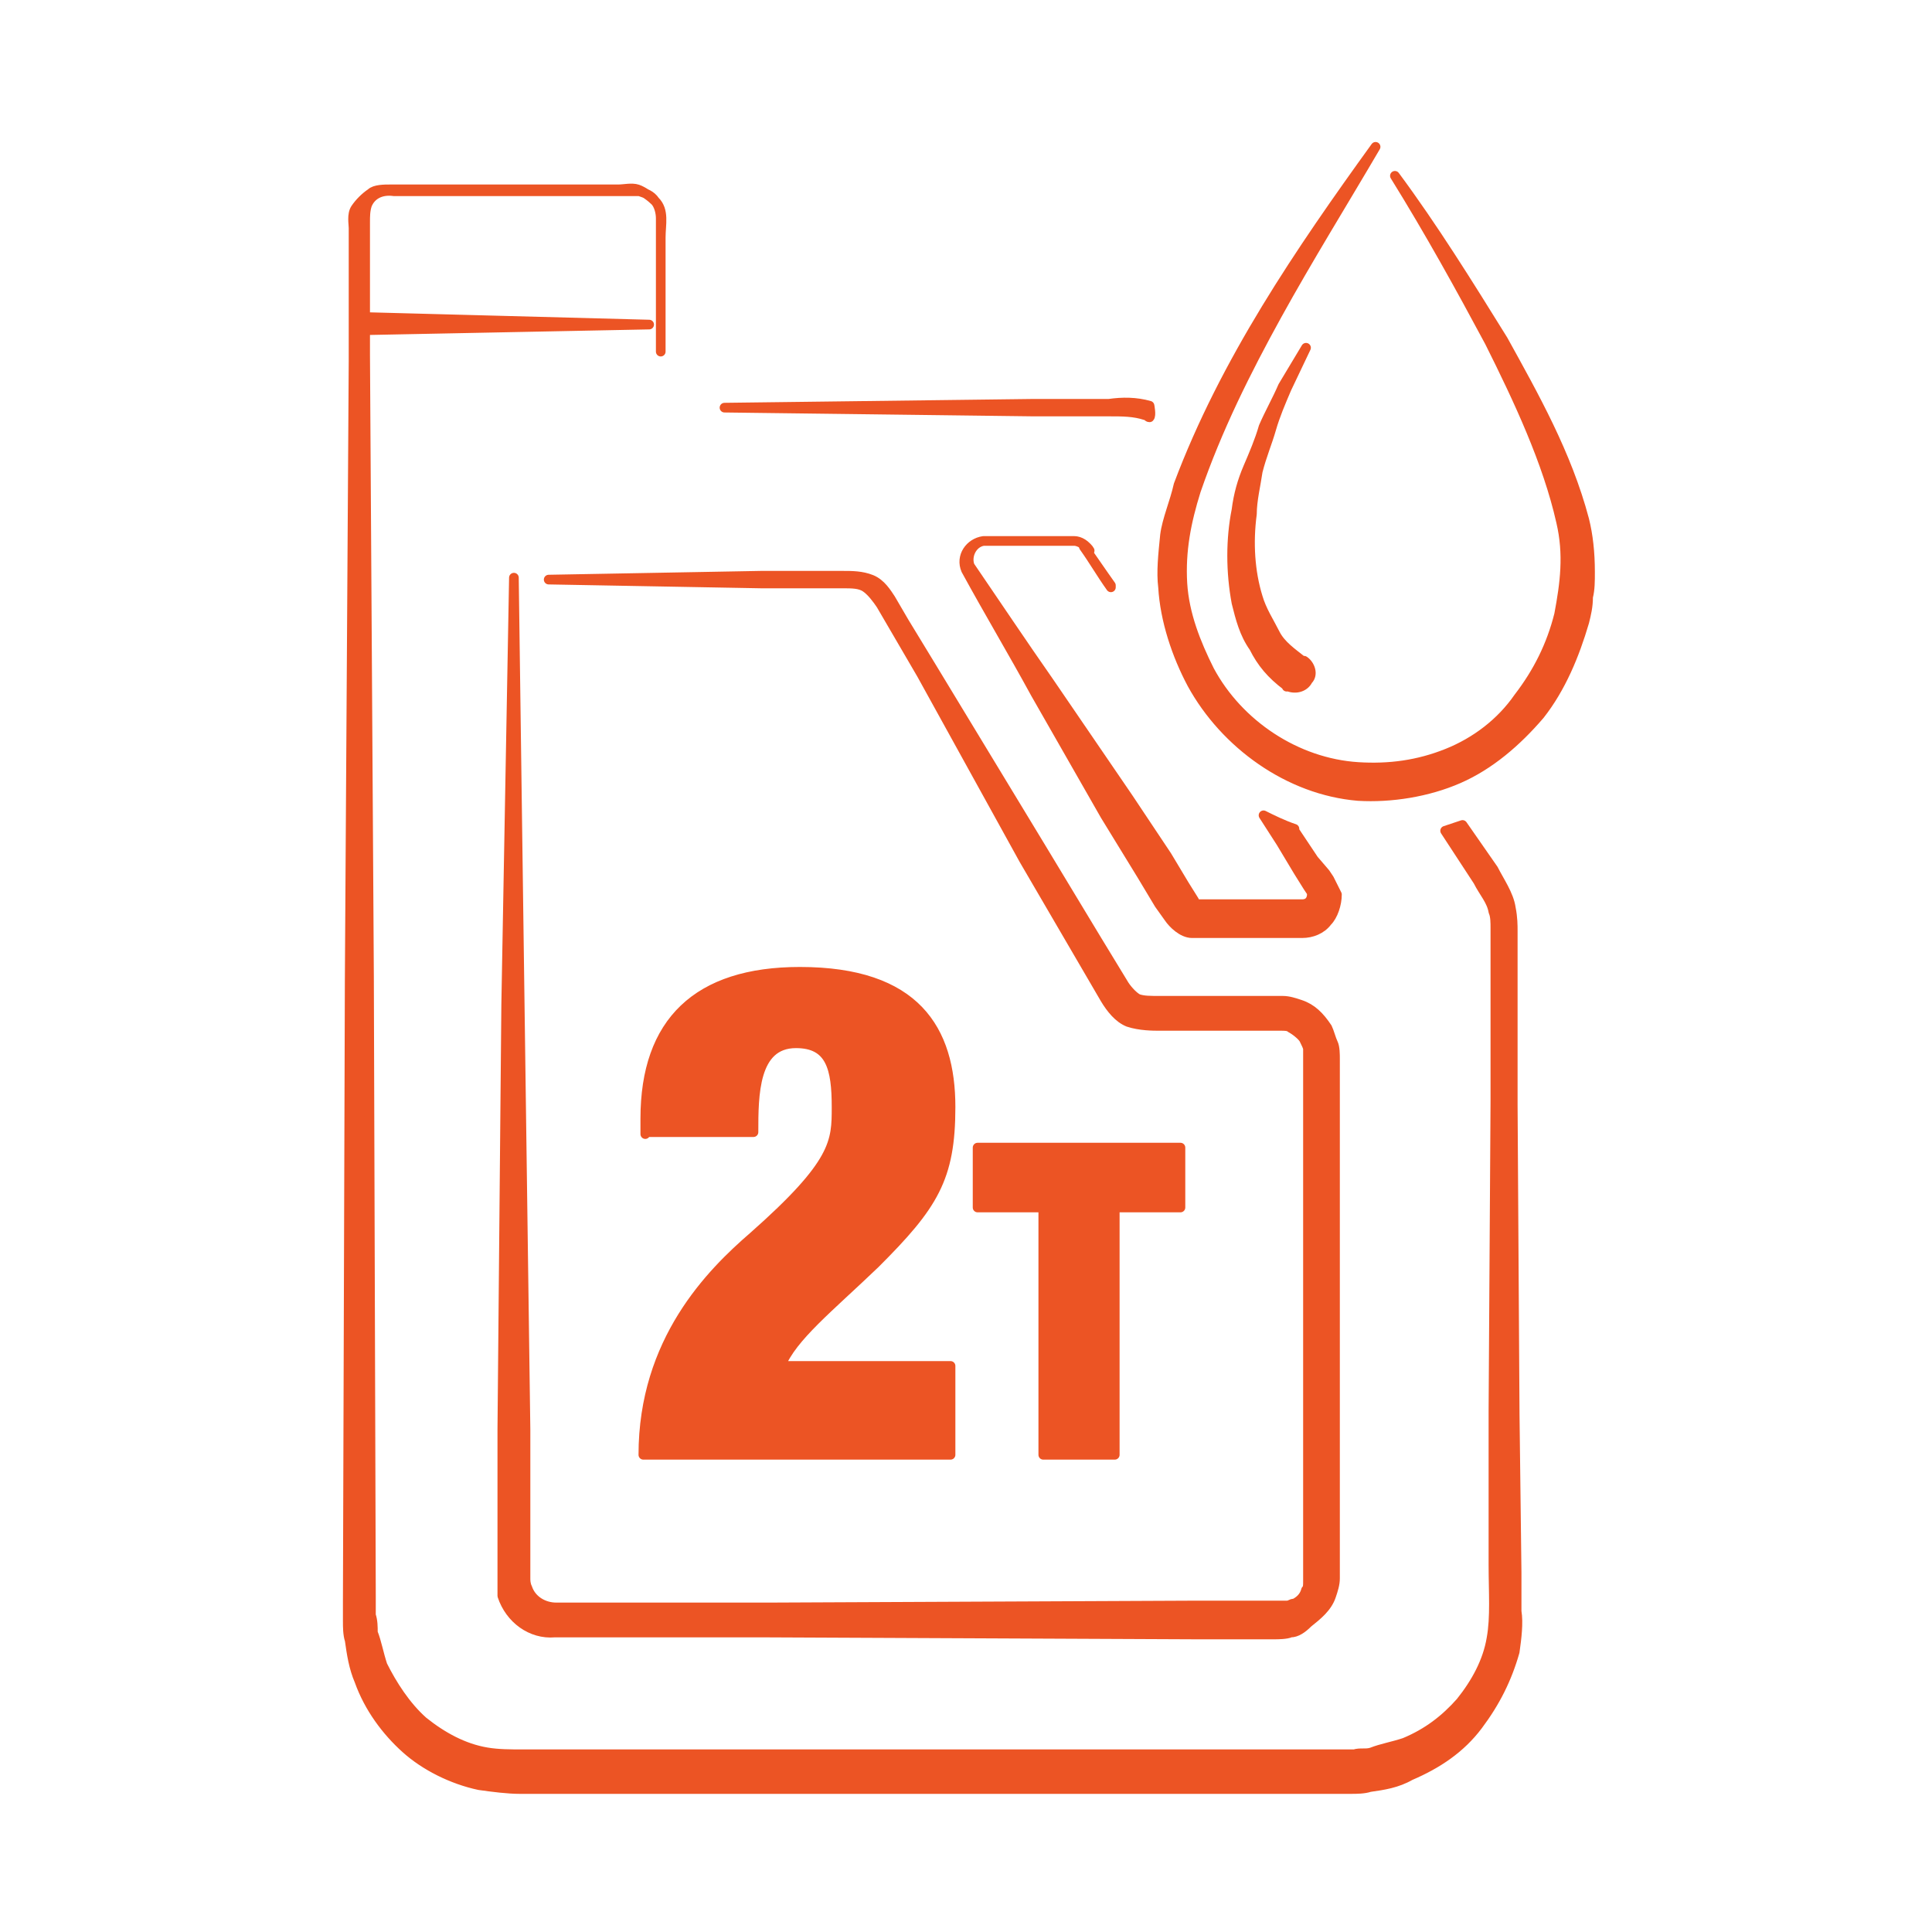 <?xml version="1.0" encoding="utf-8"?>
<!-- Generator: Adobe Illustrator 22.1.0, SVG Export Plug-In . SVG Version: 6.00 Build 0)  -->
<svg version="1.1" id="Layer_1" xmlns="http://www.w3.org/2000/svg" xmlns:xlink="http://www.w3.org/1999/xlink" x="0px" y="0px"
	 viewBox="0 0 100 100" style="enable-background:new 0 0 100 100;" xml:space="preserve">
<style type="text/css">
	.st0{fill:#EC5424;stroke:#EC5424;stroke-width:0.5;stroke-linecap:round;stroke-linejoin:round;stroke-miterlimit:10;}
</style>
<g>
	<polygon class="st0" points="18.5,16.4 33.6,16.8 18.5,17.1 	"/>
	<path class="st0" d="M26.6,29.9L26.9,52L27.2,74v5.6V81v0.7c0,0.1,0,0.3,0.1,0.5c0.2,0.6,0.8,1,1.5,1h11l22.1-0.1h2.8h1.4
		c0.2,0,0.3,0,0.5,0S66.8,83,67,83c0.2-0.1,0.5-0.3,0.6-0.7c0.1-0.1,0.1-0.2,0.1-0.5c0-0.1,0-0.5,0-0.7v-2.8v-11v-11v-1.4
		c0-0.2,0-0.3,0-0.6c0-0.1-0.1-0.3-0.2-0.5c-0.1-0.2-0.5-0.5-0.7-0.6c-0.1-0.1-0.3-0.1-0.5-0.1s-0.5,0-0.7,0H60c-0.3,0-1,0-1.6-0.2
		c-0.5-0.2-0.9-0.7-1.2-1.2l-1.4-2.4l-2.8-4.8l-5.3-9.6l-1.4-2.4l-0.7-1.2c-0.2-0.3-0.5-0.7-0.8-0.9c-0.3-0.2-0.7-0.2-1.2-0.2h-1.4
		h-2.8l-11-0.2l11-0.2h2.8h1.4c0.5,0,1,0,1.5,0.2c0.5,0.2,0.8,0.7,1,1l0.7,1.2l1.4,2.3l5.7,9.4l2.9,4.8l1.4,2.3
		c0.2,0.3,0.5,0.6,0.7,0.7c0.3,0.1,0.6,0.1,1.2,0.1h5.6c0.2,0,0.5,0,0.7,0c0.3,0,0.6,0.1,0.9,0.2c0.6,0.2,1,0.6,1.4,1.2
		c0.1,0.2,0.2,0.6,0.3,0.8c0.1,0.2,0.1,0.6,0.1,0.8v1.4v11v11V81c0,0.2,0,0.5,0,0.7c0,0.3-0.1,0.6-0.2,0.9c-0.2,0.6-0.7,1-1.2,1.4
		c-0.3,0.3-0.6,0.5-0.9,0.5c-0.2,0.1-0.7,0.1-0.8,0.1h-1.4h-2.8l-22.1-0.1h-11c-1.2,0.1-2.3-0.7-2.7-1.9C26,82.4,26,82.1,26,81.7V81
		v-1.4V74L26.2,52L26.6,29.9z"/>
	<g>
		<path class="st0" d="M57.5,30.3c-0.5-0.7-0.9-1.3-1.4-2c0.5,0.7,0.9,1.4,1.4,2.1C57.5,30.3,57.5,30.3,57.5,30.3z"/>
		<path class="st0" d="M68.8,45.5l-0.2-0.3l-0.6-0.7l-1-1.5v-0.1c-0.6-0.2-1.2-0.5-1.6-0.7l0.9,1.4l0.9,1.5l0.5,0.8l0.2,0.3v0.1
			c0,0.2-0.1,0.5-0.5,0.5h-1.9H62c-0.1,0-0.1,0-0.2-0.2l-0.5-0.8l-0.9-1.5l-2-3l-4.1-6c-1.4-2-2.8-4.1-4.1-6
			c-0.2-0.5,0.1-1.2,0.7-1.3c0.6,0,1.2,0,1.9,0h1.9h0.9c0.3,0,0.6,0.2,0.8,0.5c-0.1-0.2-0.5-0.5-0.8-0.5h-0.9h-1.9
			c-0.6,0-1.2,0-1.9,0c-0.7,0.1-1.2,0.8-0.9,1.5c1.2,2.2,2.4,4.2,3.6,6.4l3.6,6.3l1.9,3.1l0.9,1.5l0.5,0.7c0.2,0.3,0.7,0.8,1.2,0.8
			c0.1,0,0.2,0,0.3,0h0.2h0.5h0.9h1.9h1.9c0.5,0,1-0.2,1.3-0.6c0.3-0.3,0.5-0.9,0.5-1.4C69,45.9,68.9,45.7,68.8,45.5z"/>
	</g>
	<g>
		<path class="st0" d="M57.4,21.3c0.7,0,1.3,0,1.9,0.2c0.1,0,0.1,0.1,0.2,0.1c0.1-0.1,0-0.6,0-0.6c-0.7-0.2-1.4-0.2-2.1-0.1h-3.9
			l-16,0.2l16,0.2L57.4,21.3z"/>
		<path class="st0" d="M78.4,73.2l-0.1-16v-8v-1c0-0.3,0-0.7-0.1-1.2c-0.1-0.7-0.6-1.4-0.9-2l-1.6-2.3c-0.3,0.1-0.6,0.2-0.9,0.3
			l1.7,2.6c0.3,0.6,0.7,1,0.8,1.6c0.1,0.2,0.1,0.6,0.1,0.8v1v8l-0.1,16v8c0,1.4,0.1,2.7-0.1,3.8c-0.2,1.2-0.8,2.3-1.6,3.3
			c-0.8,0.9-1.7,1.6-2.9,2.1c-0.6,0.2-1.2,0.3-1.7,0.5c-0.3,0.1-0.6,0-0.9,0.1h-1h-8h-16h-16h-2c-0.7,0-1.3,0-1.9-0.1
			c-1.2-0.2-2.3-0.8-3.3-1.6c-0.9-0.8-1.6-1.9-2.1-2.9c-0.2-0.6-0.3-1.2-0.5-1.7c0-0.3,0-0.6-0.1-0.9v-1l-0.1-32.1l-0.2-32.1v-3.9
			v-2v-1c0-0.3,0-0.6,0.1-0.9c0.2-0.5,0.7-0.8,1.4-0.7h2h3.9h3.9h2c0.3,0,0.7,0,0.9,0c0.3,0.1,0.6,0.2,0.8,0.5
			c0.5,0.5,0.3,1.2,0.3,1.9v2v3.9v-3.9v-2v-1c0-0.3-0.1-0.7-0.3-0.9c-0.2-0.2-0.6-0.5-0.9-0.6c-0.3-0.1-0.7,0-1,0h-2h-3.9h-3.9h-2
			c-0.3,0-0.8,0-1,0.2c-0.3,0.2-0.6,0.5-0.8,0.8c-0.2,0.3-0.1,0.8-0.1,1v1v2v3.9l-0.2,32.1l-0.1,32.1v1c0,0.3,0,0.7,0.1,1
			c0.1,0.7,0.2,1.4,0.5,2.1c0.5,1.4,1.4,2.6,2.4,3.5s2.4,1.6,3.8,1.9c0.7,0.1,1.5,0.2,2.1,0.2h2h16h16h8h1c0.3,0,0.7,0,1-0.1
			c0.7-0.1,1.4-0.2,2.1-0.6c1.4-0.6,2.6-1.4,3.5-2.6c0.9-1.2,1.5-2.4,1.9-3.8c0.1-0.7,0.2-1.5,0.1-2.1v-2L78.4,73.2z"/>
	</g>
	<g>
		<g>
			<path class="st0" d="M72.2,9.1c2,2.7,3.8,5.6,5.6,8.5c1.6,2.9,3.3,5.9,4.2,9.3c0.2,0.8,0.3,1.7,0.3,2.7c0,0.5,0,0.9-0.1,1.3
				c0,0.5-0.1,0.9-0.2,1.3c-0.5,1.7-1.2,3.4-2.3,4.8c-1.2,1.4-2.6,2.6-4.2,3.3c-1.6,0.7-3.5,1-5.2,0.9c-3.6-0.3-6.9-2.7-8.6-5.8
				c-0.8-1.5-1.4-3.3-1.5-5c-0.1-0.8,0-1.7,0.1-2.7c0.1-0.8,0.5-1.7,0.7-2.6c2.4-6.4,6.3-12.1,10.2-17.5c-1.7,2.9-3.5,5.8-5.1,8.7
				s-3.1,5.9-4.2,9.1c-0.5,1.6-0.8,3.1-0.7,4.8c0.1,1.6,0.7,3.1,1.4,4.5c1.5,2.8,4.5,4.8,7.7,5c1.6,0.1,3.1-0.1,4.6-0.7
				c1.5-0.6,2.8-1.6,3.7-2.9c1-1.3,1.7-2.7,2.1-4.3c0.3-1.6,0.5-3.1,0.1-4.8c-0.7-3.1-2.2-6.3-3.7-9.3C75.6,14.9,74,12,72.2,9.1z"/>
		</g>
		<g>
			<path class="st0" d="M66.6,35.5c-0.8-0.6-1.3-1.2-1.7-2c-0.5-0.7-0.7-1.5-0.9-2.3c-0.3-1.6-0.3-3.3,0-4.8
				c0.1-0.8,0.3-1.5,0.6-2.2c0.3-0.7,0.6-1.4,0.8-2.1c0.3-0.7,0.7-1.4,1-2.1l1.2-2l-1,2.1c-0.3,0.7-0.6,1.4-0.8,2.1
				c-0.2,0.7-0.5,1.4-0.7,2.2c-0.1,0.7-0.3,1.5-0.3,2.2c-0.2,1.5-0.1,3,0.3,4.3c0.2,0.7,0.6,1.3,0.9,1.9c0.3,0.6,0.9,1,1.4,1.4h0.1
				c0.3,0.2,0.5,0.7,0.2,1C67.5,35.6,67,35.7,66.6,35.5C66.6,35.6,66.6,35.5,66.6,35.5z"/>
		</g>
	</g>
	<g>
		<g>
			<path class="st0" d="M33.4,58.7v-0.8c0-5,2.7-7.6,8-7.6c6,0,7.8,3,7.8,7c0,3.7-0.9,5.1-3.9,8.1c-2.4,2.3-4.3,3.8-4.9,5.3h8.8v4.6
				H33.3c0-5.9,3.5-9.4,5.7-11.3c4.3-3.8,4.3-4.9,4.3-6.7c0-2-0.3-3.3-2.1-3.3c-2.2,0-2.2,2.7-2.2,4.6h-5.6V58.7z"/>
			<path class="st0" d="M61.1,59.4v3.1h-3.4v12.8H54V62.5h-3.4v-3.1C50.6,59.4,61.1,59.4,61.1,59.4z"/>
		</g>
	</g>
</g>
</svg>

